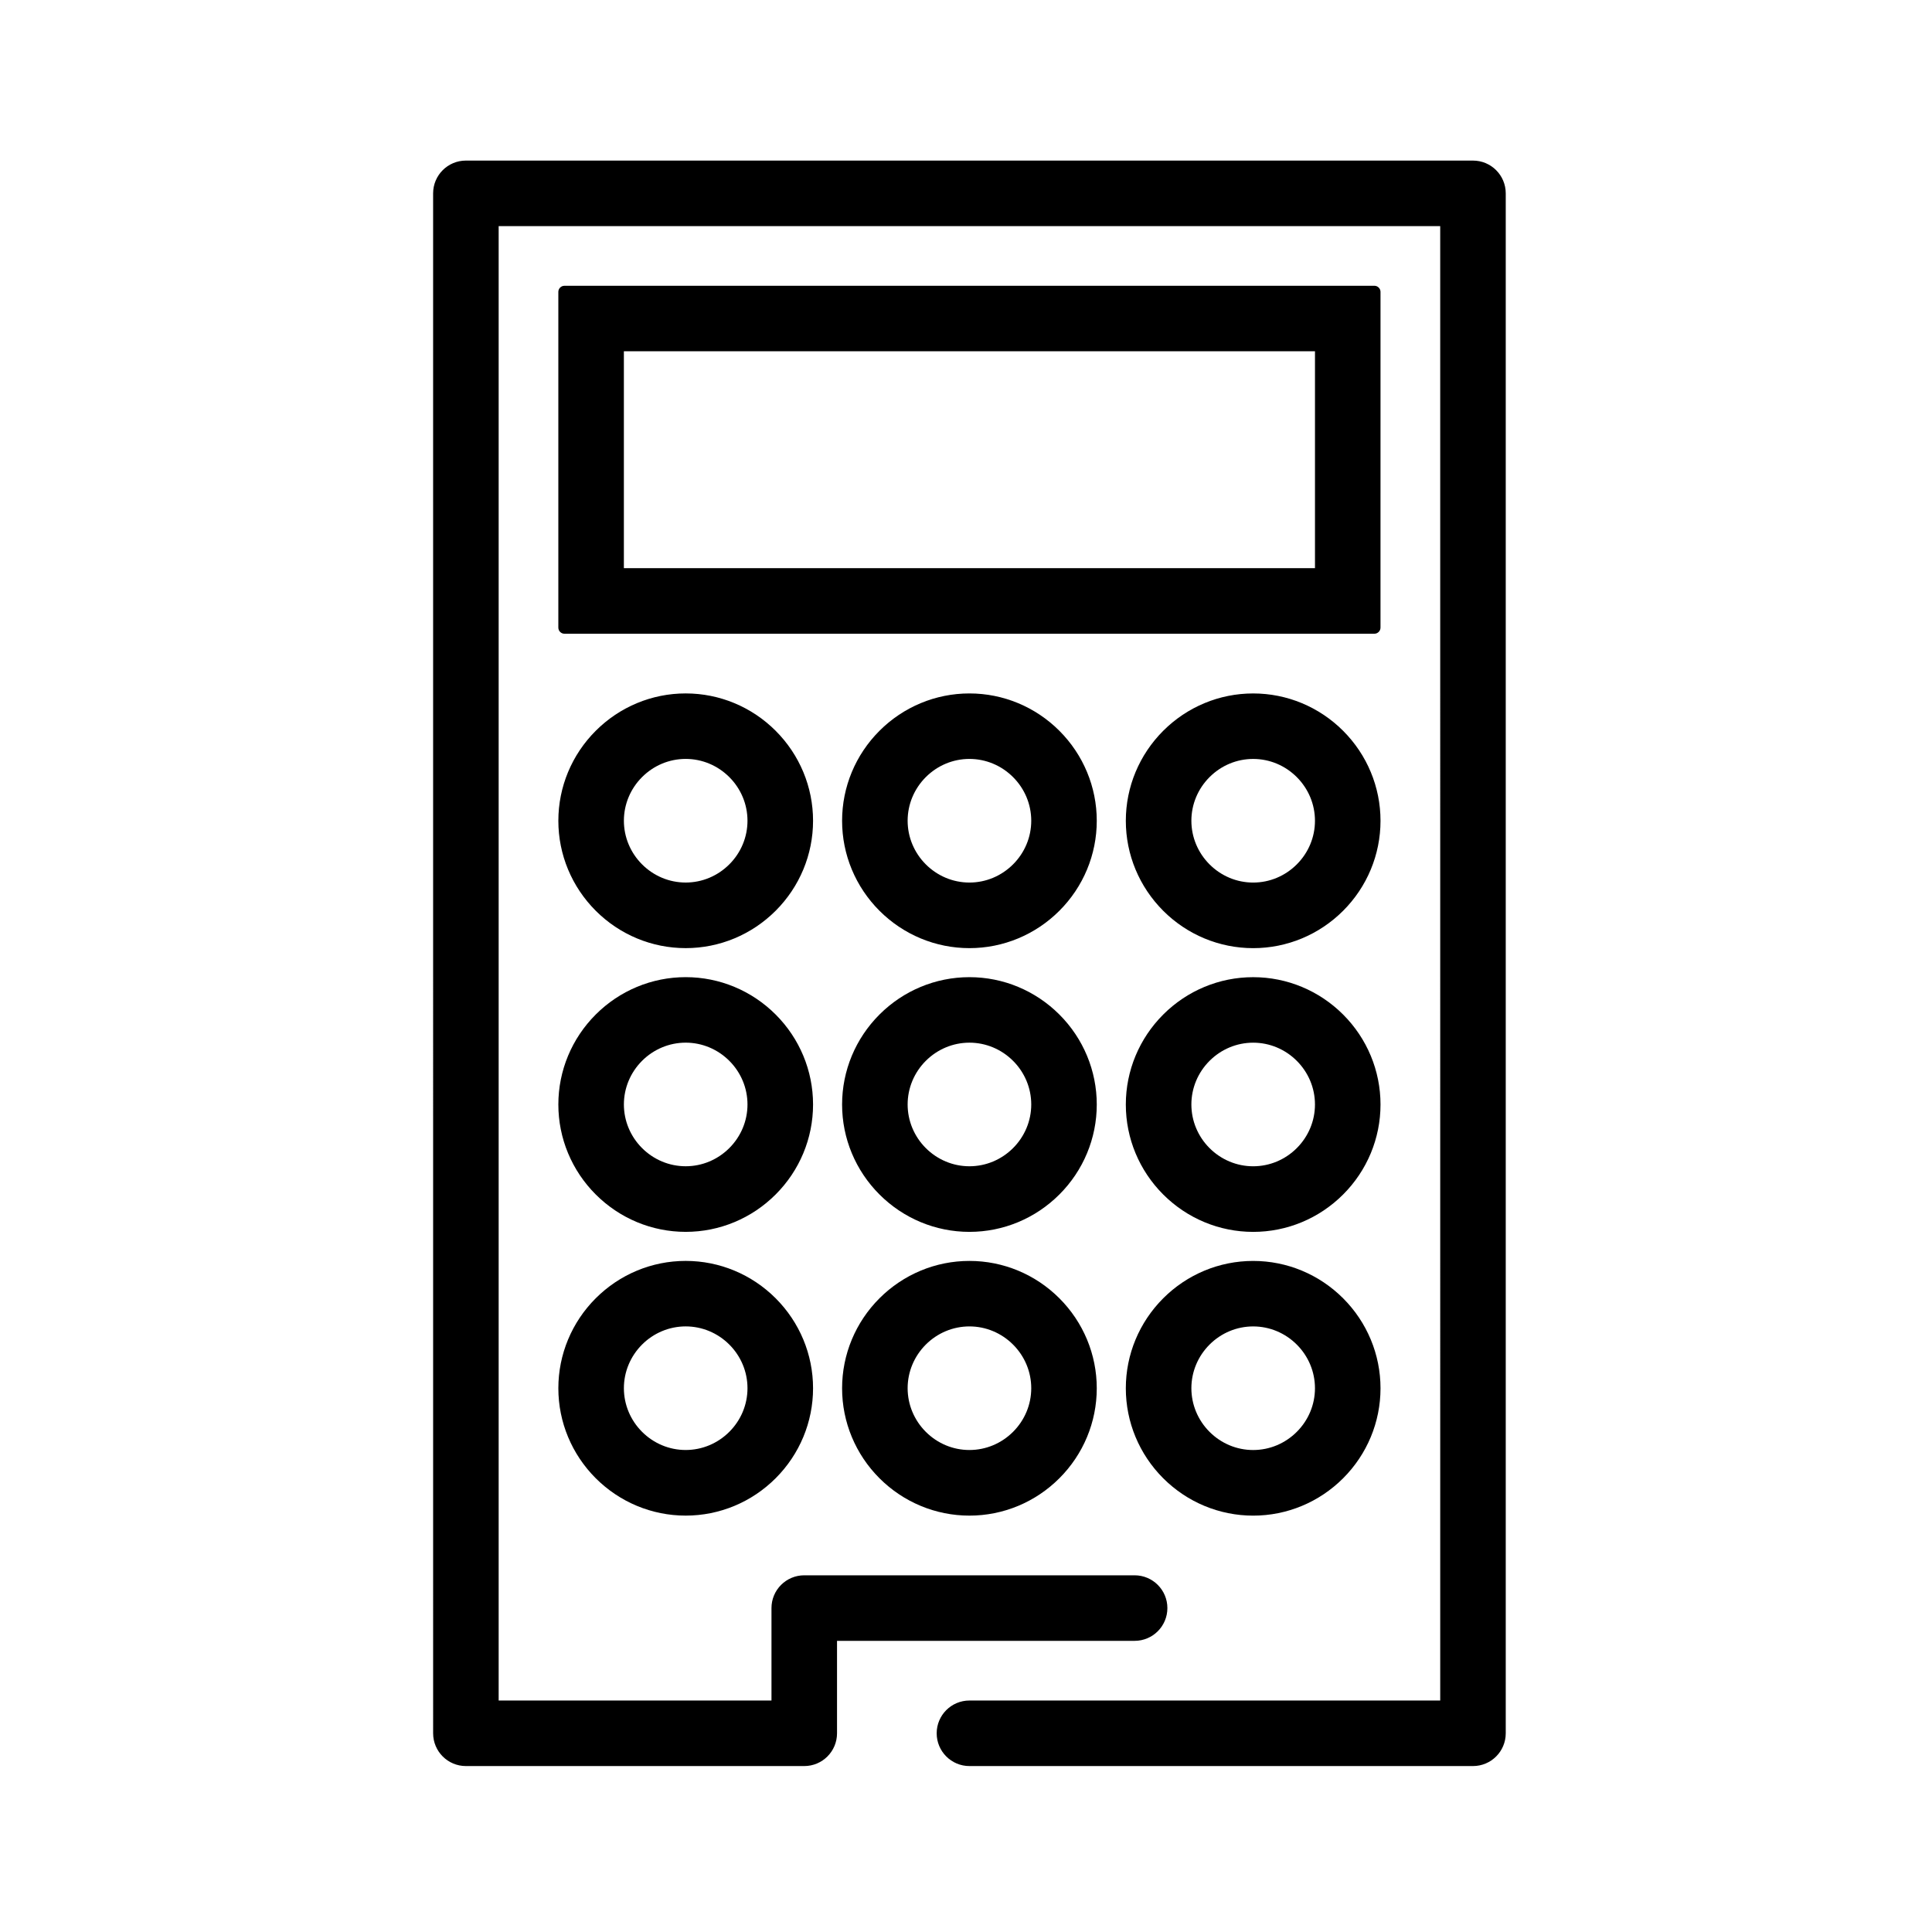 <?xml version="1.0" encoding="UTF-8"?>
<!-- Uploaded to: ICON Repo, www.svgrepo.com, Generator: ICON Repo Mixer Tools -->
<svg fill="#000000" width="800px" height="800px" version="1.1" viewBox="144 144 512 512" xmlns="http://www.w3.org/2000/svg">
 <path d="m365.82 578.84v24.5c0 4.797-3.891 8.684-8.684 8.684h-89.668c-4.797 0-8.684-3.891-8.684-8.684l-0.004-408.1c0-4.797 3.891-8.684 8.684-8.684h266.89c4.797 0 8.684 3.891 8.684 8.684v408.1c0 4.797-3.887 8.684-8.684 8.684h-133.44c-4.797 0-8.684-3.891-8.684-8.684 0-4.797 3.887-8.684 8.684-8.684h124.76l-0.004-390.73h-249.52v390.73h72.301v-24.5c0-4.797 3.887-8.684 8.684-8.684h87.551c4.797 0 8.684 3.891 8.684 8.684 0 4.797-3.891 8.684-8.684 8.684zm110.28-100.68c-8.973 0-17.5 3.566-23.84 9.906-6.336 6.34-9.906 14.871-9.906 23.844s3.57 17.5 9.906 23.844c6.34 6.336 14.871 9.906 23.844 9.906s17.5-3.566 23.84-9.906c6.34-6.34 9.906-14.871 9.906-23.844s-3.566-17.5-9.906-23.844c-6.34-6.34-14.867-9.906-23.844-9.906zm0-150.39c-8.973 0-17.5 3.566-23.84 9.906-6.336 6.34-9.906 14.871-9.906 23.844s3.57 17.5 9.906 23.844c6.34 6.34 14.871 9.906 23.844 9.906s17.5-3.566 23.84-9.906c6.34-6.34 9.906-14.871 9.906-23.844s-3.566-17.5-9.906-23.844c-6.34-6.344-14.867-9.906-23.844-9.906zm0 75.191c-8.973 0-17.5 3.566-23.84 9.906-6.336 6.34-9.906 14.871-9.906 23.844 0 8.973 3.57 17.5 9.906 23.84 6.34 6.34 14.871 9.91 23.844 9.91s17.5-3.566 23.84-9.91c6.34-6.34 9.906-14.867 9.906-23.84 0-8.973-3.566-17.504-9.906-23.844-6.34-6.336-14.867-9.906-23.844-9.906zm-75.191 75.195c-8.973 0-17.5 3.566-23.84 9.906-6.34 6.34-9.906 14.871-9.906 23.844s3.566 17.5 9.906 23.844c6.34 6.336 14.871 9.906 23.84 9.906 8.973 0 17.5-3.566 23.84-9.906s9.906-14.871 9.906-23.844-3.566-17.5-9.906-23.844c-6.34-6.34-14.867-9.906-23.84-9.906zm0-150.39c-8.973 0-17.5 3.566-23.84 9.906-6.34 6.34-9.906 14.871-9.906 23.844s3.566 17.5 9.906 23.844c6.34 6.34 14.871 9.906 23.84 9.906 8.973 0 17.5-3.566 23.84-9.906s9.906-14.871 9.906-23.844-3.566-17.5-9.906-23.844-14.867-9.906-23.84-9.906zm0 75.191c-8.973 0-17.5 3.566-23.84 9.906-6.34 6.34-9.906 14.871-9.906 23.844 0 8.973 3.566 17.5 9.906 23.84 6.34 6.34 14.871 9.91 23.84 9.91 8.973 0 17.5-3.566 23.84-9.91 6.34-6.34 9.906-14.867 9.906-23.84 0-8.973-3.566-17.504-9.906-23.844-6.34-6.336-14.867-9.906-23.84-9.906zm-75.195 75.195c-8.973 0-17.5 3.566-23.84 9.906s-9.906 14.871-9.906 23.844 3.566 17.5 9.906 23.844c6.34 6.336 14.867 9.906 23.844 9.906 8.973 0 17.5-3.566 23.84-9.906s9.91-14.871 9.91-23.844-3.57-17.5-9.91-23.844c-6.34-6.34-14.871-9.906-23.844-9.906zm0-150.39c-8.973 0-17.5 3.566-23.84 9.906s-9.906 14.871-9.906 23.844 3.566 17.5 9.906 23.844c6.34 6.34 14.867 9.906 23.844 9.906 8.973 0 17.5-3.566 23.84-9.906s9.91-14.871 9.91-23.844-3.57-17.5-9.91-23.844-14.871-9.906-23.844-9.906zm0 75.191c-8.973 0-17.5 3.566-23.84 9.906-6.34 6.34-9.906 14.871-9.906 23.844 0 8.973 3.566 17.5 9.906 23.84s14.867 9.91 23.844 9.91c8.973 0 17.5-3.566 23.84-9.91 6.34-6.34 9.91-14.867 9.91-23.84 0-8.973-3.57-17.504-9.91-23.844-6.34-6.336-14.871-9.906-23.844-9.906zm-32.129-183.22c-0.895 0-1.621 0.73-1.621 1.625v88.961c0 0.895 0.73 1.625 1.621 1.625h214.64c0.895 0 1.621-0.734 1.621-1.625l0.004-88.965c0-0.895-0.73-1.625-1.621-1.625zm182.52 275.78c-4.359 0-8.488 1.742-11.562 4.816-3.078 3.078-4.816 7.207-4.816 11.562 0 4.356 1.742 8.488 4.816 11.562 3.074 3.078 7.203 4.816 11.559 4.816 4.359 0 8.488-1.742 11.562-4.816 3.078-3.074 4.816-7.203 4.816-11.562 0-4.356-1.742-8.488-4.816-11.562-3.074-3.074-7.203-4.816-11.559-4.816zm0-150.39c-4.359 0-8.488 1.742-11.562 4.82-3.078 3.074-4.816 7.203-4.816 11.562 0 4.356 1.742 8.488 4.816 11.562 3.074 3.078 7.203 4.82 11.559 4.82 4.359 0 8.488-1.742 11.562-4.82 3.078-3.074 4.816-7.203 4.816-11.562 0-4.356-1.742-8.488-4.816-11.562-3.074-3.078-7.203-4.82-11.559-4.82zm0 75.195c-4.359 0-8.488 1.742-11.562 4.816-3.078 3.074-4.816 7.207-4.816 11.562s1.742 8.488 4.816 11.562 7.203 4.816 11.559 4.816c4.359 0 8.488-1.742 11.562-4.816 3.078-3.078 4.816-7.207 4.816-11.562 0-4.359-1.742-8.488-4.816-11.562-3.074-3.078-7.203-4.816-11.559-4.816zm-75.195 75.191c-4.356 0-8.484 1.742-11.562 4.816-3.074 3.078-4.816 7.207-4.816 11.562 0 4.356 1.742 8.488 4.816 11.562 3.078 3.078 7.207 4.816 11.562 4.816 4.356 0 8.484-1.742 11.562-4.816 3.078-3.074 4.82-7.203 4.82-11.562 0-4.356-1.742-8.488-4.82-11.562-3.078-3.074-7.207-4.816-11.562-4.816zm0-150.39c-4.356 0-8.484 1.742-11.562 4.82-3.074 3.074-4.816 7.203-4.816 11.562 0 4.356 1.742 8.488 4.816 11.562 3.078 3.078 7.207 4.82 11.562 4.82 4.356 0 8.484-1.742 11.562-4.82 3.078-3.074 4.82-7.203 4.82-11.562 0-4.356-1.742-8.488-4.82-11.562-3.078-3.078-7.207-4.82-11.562-4.82zm0 75.195c-4.356 0-8.484 1.742-11.562 4.816-3.074 3.074-4.816 7.207-4.816 11.562s1.742 8.488 4.816 11.562c3.078 3.074 7.207 4.816 11.562 4.816 4.356 0 8.484-1.742 11.562-4.816 3.078-3.078 4.82-7.207 4.82-11.562 0-4.359-1.742-8.488-4.82-11.562-3.078-3.078-7.207-4.816-11.562-4.816zm-75.195 75.191c-4.356 0-8.488 1.742-11.562 4.816-3.074 3.078-4.816 7.207-4.816 11.562 0 4.356 1.742 8.488 4.816 11.562 3.078 3.078 7.203 4.816 11.562 4.816s8.484-1.742 11.562-4.816c3.078-3.074 4.816-7.203 4.816-11.562 0-4.356-1.742-8.488-4.816-11.562-3.078-3.074-7.207-4.816-11.562-4.816zm0-150.39c-4.356 0-8.488 1.742-11.562 4.82-3.074 3.074-4.816 7.203-4.816 11.562 0 4.356 1.742 8.488 4.816 11.562 3.078 3.078 7.203 4.82 11.562 4.82s8.484-1.742 11.562-4.82c3.078-3.074 4.816-7.203 4.816-11.562 0-4.356-1.742-8.488-4.816-11.562-3.078-3.078-7.207-4.82-11.562-4.82zm0 75.195c-4.356 0-8.488 1.742-11.562 4.816s-4.816 7.207-4.816 11.562 1.742 8.488 4.816 11.562c3.078 3.074 7.203 4.816 11.562 4.816s8.484-1.742 11.562-4.816c3.078-3.078 4.816-7.207 4.816-11.562 0-4.359-1.742-8.488-4.816-11.562-3.078-3.078-7.207-4.816-11.562-4.816zm166.77-183.22h-183.15v57.473h183.15z" fill-rule="evenodd"/>
</svg>